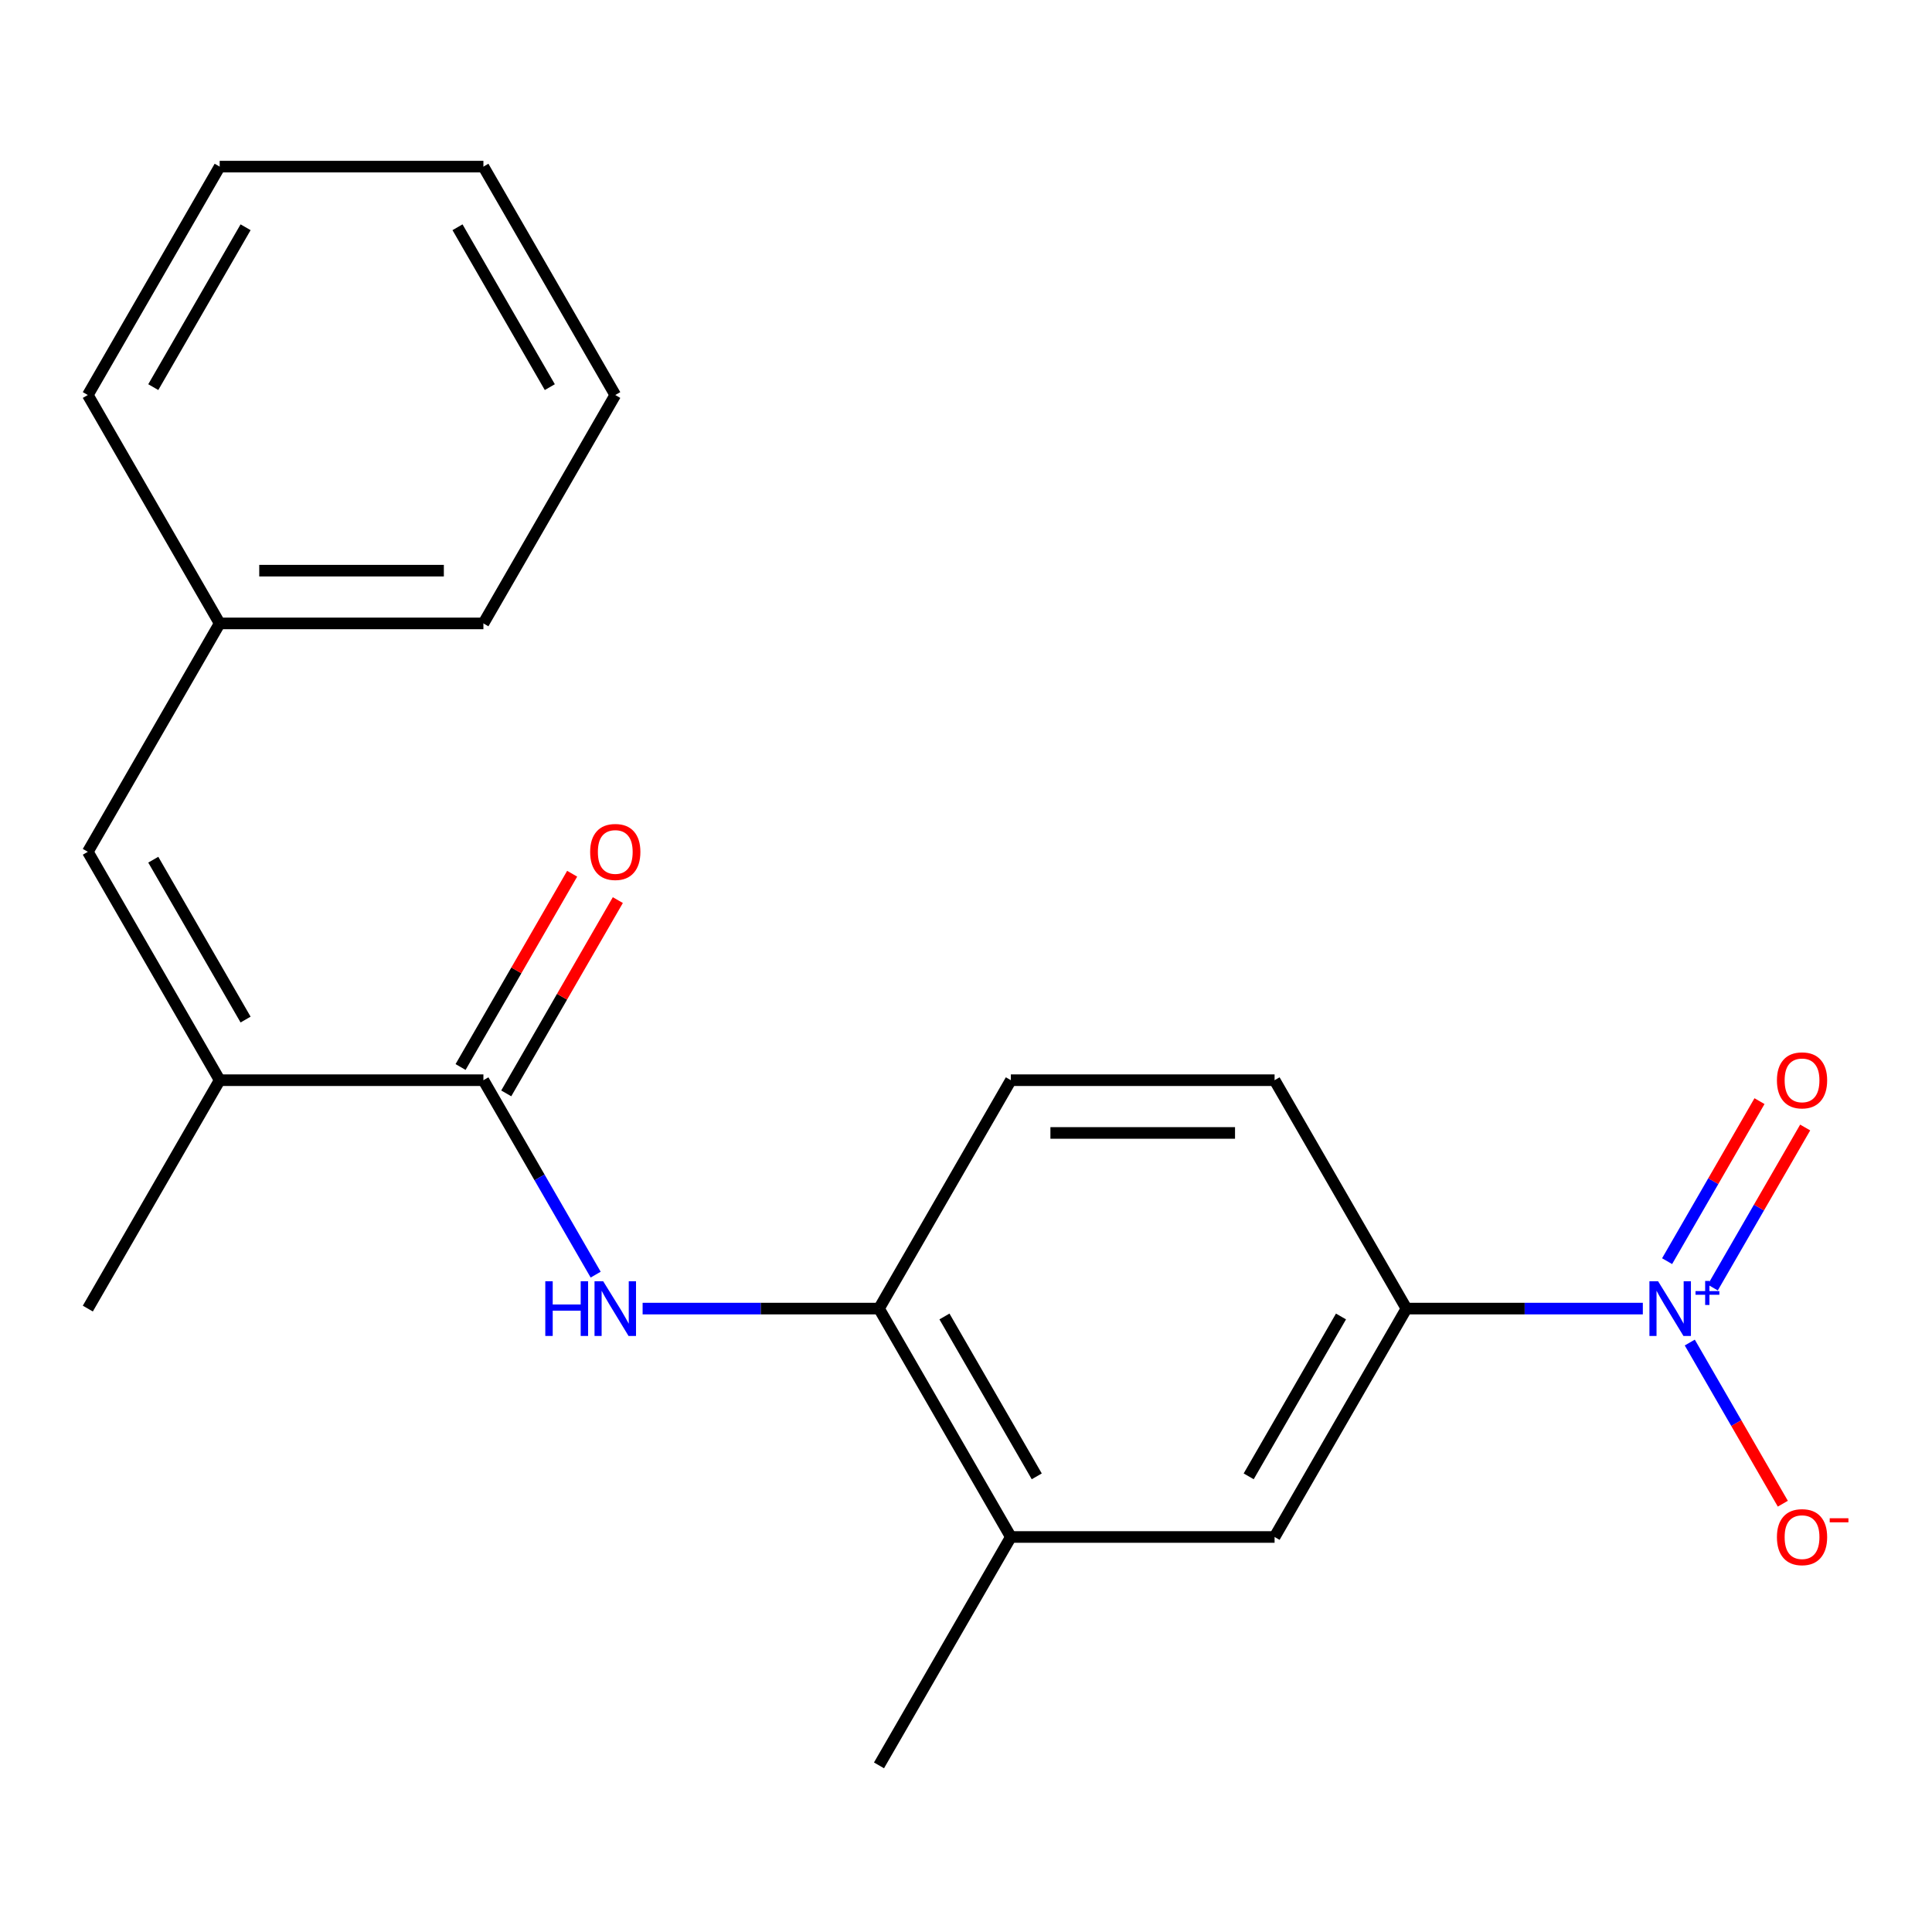 <?xml version='1.0' encoding='iso-8859-1'?>
<svg version='1.1' baseProfile='full'
              xmlns='http://www.w3.org/2000/svg'
                      xmlns:rdkit='http://www.rdkit.org/xml'
                      xmlns:xlink='http://www.w3.org/1999/xlink'
                  xml:space='preserve'
width='1000px' height='1000px' viewBox='0 0 1000 1000'>
<!-- END OF HEADER -->
<rect style='opacity:1.0;fill:#FFFFFF;stroke:none' width='1000' height='1000' x='0' y='0'> </rect>
<path class='bond-3' d='M 850.327,677.324 L 789.151,677.324' style='fill:none;fill-rule:evenodd;stroke:#0000FF;stroke-width:6px;stroke-linecap:butt;stroke-linejoin:miter;stroke-opacity:1' />
<path class='bond-3' d='M 789.151,677.324 L 727.975,677.324' style='fill:none;fill-rule:evenodd;stroke:#000000;stroke-width:6px;stroke-linecap:butt;stroke-linejoin:miter;stroke-opacity:1' />
<path class='bond-8' d='M 874.625,694.897 L 898.706,736.606' style='fill:none;fill-rule:evenodd;stroke:#0000FF;stroke-width:6px;stroke-linecap:butt;stroke-linejoin:miter;stroke-opacity:1' />
<path class='bond-8' d='M 898.706,736.606 L 922.787,778.315' style='fill:none;fill-rule:evenodd;stroke:#FF0000;stroke-width:6px;stroke-linecap:butt;stroke-linejoin:miter;stroke-opacity:1' />
<path class='bond-9' d='M 886.533,666.428 L 910.445,625.011' style='fill:none;fill-rule:evenodd;stroke:#0000FF;stroke-width:6px;stroke-linecap:butt;stroke-linejoin:miter;stroke-opacity:1' />
<path class='bond-9' d='M 910.445,625.011 L 934.357,583.594' style='fill:none;fill-rule:evenodd;stroke:#FF0000;stroke-width:6px;stroke-linecap:butt;stroke-linejoin:miter;stroke-opacity:1' />
<path class='bond-9' d='M 862.889,652.777 L 886.801,611.361' style='fill:none;fill-rule:evenodd;stroke:#0000FF;stroke-width:6px;stroke-linecap:butt;stroke-linejoin:miter;stroke-opacity:1' />
<path class='bond-9' d='M 886.801,611.361 L 910.713,569.944' style='fill:none;fill-rule:evenodd;stroke:#FF0000;stroke-width:6px;stroke-linecap:butt;stroke-linejoin:miter;stroke-opacity:1' />
<path class='bond-0' d='M 250.211,559.108 L 279.264,609.43' style='fill:none;fill-rule:evenodd;stroke:#000000;stroke-width:6px;stroke-linecap:butt;stroke-linejoin:miter;stroke-opacity:1' />
<path class='bond-0' d='M 279.264,609.43 L 308.317,659.751' style='fill:none;fill-rule:evenodd;stroke:#0000FF;stroke-width:6px;stroke-linecap:butt;stroke-linejoin:miter;stroke-opacity:1' />
<path class='bond-2' d='M 250.211,559.108 L 113.707,559.108' style='fill:none;fill-rule:evenodd;stroke:#000000;stroke-width:6px;stroke-linecap:butt;stroke-linejoin:miter;stroke-opacity:1' />
<path class='bond-10' d='M 262.032,565.933 L 290.912,515.912' style='fill:none;fill-rule:evenodd;stroke:#000000;stroke-width:6px;stroke-linecap:butt;stroke-linejoin:miter;stroke-opacity:1' />
<path class='bond-10' d='M 290.912,515.912 L 319.793,465.89' style='fill:none;fill-rule:evenodd;stroke:#FF0000;stroke-width:6px;stroke-linecap:butt;stroke-linejoin:miter;stroke-opacity:1' />
<path class='bond-10' d='M 238.389,552.283 L 267.269,502.261' style='fill:none;fill-rule:evenodd;stroke:#000000;stroke-width:6px;stroke-linecap:butt;stroke-linejoin:miter;stroke-opacity:1' />
<path class='bond-10' d='M 267.269,502.261 L 296.149,452.239' style='fill:none;fill-rule:evenodd;stroke:#FF0000;stroke-width:6px;stroke-linecap:butt;stroke-linejoin:miter;stroke-opacity:1' />
<path class='bond-1' d='M 332.615,677.324 L 393.791,677.324' style='fill:none;fill-rule:evenodd;stroke:#0000FF;stroke-width:6px;stroke-linecap:butt;stroke-linejoin:miter;stroke-opacity:1' />
<path class='bond-1' d='M 393.791,677.324 L 454.967,677.324' style='fill:none;fill-rule:evenodd;stroke:#000000;stroke-width:6px;stroke-linecap:butt;stroke-linejoin:miter;stroke-opacity:1' />
<path class='bond-4' d='M 113.707,559.108 L 45.455,440.892' style='fill:none;fill-rule:evenodd;stroke:#000000;stroke-width:6px;stroke-linecap:butt;stroke-linejoin:miter;stroke-opacity:1' />
<path class='bond-4' d='M 127.112,527.725 L 79.336,444.974' style='fill:none;fill-rule:evenodd;stroke:#000000;stroke-width:6px;stroke-linecap:butt;stroke-linejoin:miter;stroke-opacity:1' />
<path class='bond-14' d='M 113.707,559.108 L 45.455,677.324' style='fill:none;fill-rule:evenodd;stroke:#000000;stroke-width:6px;stroke-linecap:butt;stroke-linejoin:miter;stroke-opacity:1' />
<path class='bond-6' d='M 727.975,677.324 L 659.723,795.54' style='fill:none;fill-rule:evenodd;stroke:#000000;stroke-width:6px;stroke-linecap:butt;stroke-linejoin:miter;stroke-opacity:1' />
<path class='bond-6' d='M 694.094,681.406 L 646.318,764.157' style='fill:none;fill-rule:evenodd;stroke:#000000;stroke-width:6px;stroke-linecap:butt;stroke-linejoin:miter;stroke-opacity:1' />
<path class='bond-11' d='M 727.975,677.324 L 659.723,559.108' style='fill:none;fill-rule:evenodd;stroke:#000000;stroke-width:6px;stroke-linecap:butt;stroke-linejoin:miter;stroke-opacity:1' />
<path class='bond-13' d='M 45.455,440.892 L 113.707,322.676' style='fill:none;fill-rule:evenodd;stroke:#000000;stroke-width:6px;stroke-linecap:butt;stroke-linejoin:miter;stroke-opacity:1' />
<path class='bond-5' d='M 454.967,677.324 L 523.219,559.108' style='fill:none;fill-rule:evenodd;stroke:#000000;stroke-width:6px;stroke-linecap:butt;stroke-linejoin:miter;stroke-opacity:1' />
<path class='bond-21' d='M 454.967,677.324 L 523.219,795.54' style='fill:none;fill-rule:evenodd;stroke:#000000;stroke-width:6px;stroke-linecap:butt;stroke-linejoin:miter;stroke-opacity:1' />
<path class='bond-21' d='M 488.848,681.406 L 536.624,764.157' style='fill:none;fill-rule:evenodd;stroke:#000000;stroke-width:6px;stroke-linecap:butt;stroke-linejoin:miter;stroke-opacity:1' />
<path class='bond-7' d='M 659.723,795.54 L 523.219,795.54' style='fill:none;fill-rule:evenodd;stroke:#000000;stroke-width:6px;stroke-linecap:butt;stroke-linejoin:miter;stroke-opacity:1' />
<path class='bond-15' d='M 523.219,795.54 L 454.967,913.756' style='fill:none;fill-rule:evenodd;stroke:#000000;stroke-width:6px;stroke-linecap:butt;stroke-linejoin:miter;stroke-opacity:1' />
<path class='bond-12' d='M 659.723,559.108 L 523.219,559.108' style='fill:none;fill-rule:evenodd;stroke:#000000;stroke-width:6px;stroke-linecap:butt;stroke-linejoin:miter;stroke-opacity:1' />
<path class='bond-12' d='M 639.248,586.409 L 543.695,586.409' style='fill:none;fill-rule:evenodd;stroke:#000000;stroke-width:6px;stroke-linecap:butt;stroke-linejoin:miter;stroke-opacity:1' />
<path class='bond-16' d='M 113.707,322.676 L 250.211,322.676' style='fill:none;fill-rule:evenodd;stroke:#000000;stroke-width:6px;stroke-linecap:butt;stroke-linejoin:miter;stroke-opacity:1' />
<path class='bond-16' d='M 134.182,295.375 L 229.735,295.375' style='fill:none;fill-rule:evenodd;stroke:#000000;stroke-width:6px;stroke-linecap:butt;stroke-linejoin:miter;stroke-opacity:1' />
<path class='bond-17' d='M 113.707,322.676 L 45.455,204.46' style='fill:none;fill-rule:evenodd;stroke:#000000;stroke-width:6px;stroke-linecap:butt;stroke-linejoin:miter;stroke-opacity:1' />
<path class='bond-19' d='M 250.211,322.676 L 318.463,204.46' style='fill:none;fill-rule:evenodd;stroke:#000000;stroke-width:6px;stroke-linecap:butt;stroke-linejoin:miter;stroke-opacity:1' />
<path class='bond-18' d='M 45.455,204.46 L 113.707,86.244' style='fill:none;fill-rule:evenodd;stroke:#000000;stroke-width:6px;stroke-linecap:butt;stroke-linejoin:miter;stroke-opacity:1' />
<path class='bond-18' d='M 79.336,200.378 L 127.112,117.627' style='fill:none;fill-rule:evenodd;stroke:#000000;stroke-width:6px;stroke-linecap:butt;stroke-linejoin:miter;stroke-opacity:1' />
<path class='bond-20' d='M 113.707,86.244 L 250.211,86.244' style='fill:none;fill-rule:evenodd;stroke:#000000;stroke-width:6px;stroke-linecap:butt;stroke-linejoin:miter;stroke-opacity:1' />
<path class='bond-22' d='M 318.463,204.46 L 250.211,86.244' style='fill:none;fill-rule:evenodd;stroke:#000000;stroke-width:6px;stroke-linecap:butt;stroke-linejoin:miter;stroke-opacity:1' />
<path class='bond-22' d='M 284.582,200.378 L 236.805,117.627' style='fill:none;fill-rule:evenodd;stroke:#000000;stroke-width:6px;stroke-linecap:butt;stroke-linejoin:miter;stroke-opacity:1' />
<path  class='atom-0' d='M 858.219 663.164
L 867.499 678.164
Q 868.419 679.644, 869.899 682.324
Q 871.379 685.004, 871.459 685.164
L 871.459 663.164
L 875.219 663.164
L 875.219 691.484
L 871.339 691.484
L 861.379 675.084
Q 860.219 673.164, 858.979 670.964
Q 857.779 668.764, 857.419 668.084
L 857.419 691.484
L 853.739 691.484
L 853.739 663.164
L 858.219 663.164
' fill='#0000FF'/>
<path  class='atom-0' d='M 877.595 668.269
L 882.585 668.269
L 882.585 663.015
L 884.803 663.015
L 884.803 668.269
L 889.924 668.269
L 889.924 670.17
L 884.803 670.17
L 884.803 675.45
L 882.585 675.45
L 882.585 670.17
L 877.595 670.17
L 877.595 668.269
' fill='#0000FF'/>
<path  class='atom-2' d='M 282.243 663.164
L 286.083 663.164
L 286.083 675.204
L 300.563 675.204
L 300.563 663.164
L 304.403 663.164
L 304.403 691.484
L 300.563 691.484
L 300.563 678.404
L 286.083 678.404
L 286.083 691.484
L 282.243 691.484
L 282.243 663.164
' fill='#0000FF'/>
<path  class='atom-2' d='M 312.203 663.164
L 321.483 678.164
Q 322.403 679.644, 323.883 682.324
Q 325.363 685.004, 325.443 685.164
L 325.443 663.164
L 329.203 663.164
L 329.203 691.484
L 325.323 691.484
L 315.363 675.084
Q 314.203 673.164, 312.963 670.964
Q 311.763 668.764, 311.403 668.084
L 311.403 691.484
L 307.723 691.484
L 307.723 663.164
L 312.203 663.164
' fill='#0000FF'/>
<path  class='atom-9' d='M 919.732 795.62
Q 919.732 788.82, 923.092 785.02
Q 926.452 781.22, 932.732 781.22
Q 939.012 781.22, 942.372 785.02
Q 945.732 788.82, 945.732 795.62
Q 945.732 802.5, 942.332 806.42
Q 938.932 810.3, 932.732 810.3
Q 926.492 810.3, 923.092 806.42
Q 919.732 802.54, 919.732 795.62
M 932.732 807.1
Q 937.052 807.1, 939.372 804.22
Q 941.732 801.3, 941.732 795.62
Q 941.732 790.06, 939.372 787.26
Q 937.052 784.42, 932.732 784.42
Q 928.412 784.42, 926.052 787.22
Q 923.732 790.02, 923.732 795.62
Q 923.732 801.34, 926.052 804.22
Q 928.412 807.1, 932.732 807.1
' fill='#FF0000'/>
<path  class='atom-9' d='M 947.052 785.843
L 956.74 785.843
L 956.74 787.955
L 947.052 787.955
L 947.052 785.843
' fill='#FF0000'/>
<path  class='atom-10' d='M 919.732 559.188
Q 919.732 552.388, 923.092 548.588
Q 926.452 544.788, 932.732 544.788
Q 939.012 544.788, 942.372 548.588
Q 945.732 552.388, 945.732 559.188
Q 945.732 566.068, 942.332 569.988
Q 938.932 573.868, 932.732 573.868
Q 926.492 573.868, 923.092 569.988
Q 919.732 566.108, 919.732 559.188
M 932.732 570.668
Q 937.052 570.668, 939.372 567.788
Q 941.732 564.868, 941.732 559.188
Q 941.732 553.628, 939.372 550.828
Q 937.052 547.988, 932.732 547.988
Q 928.412 547.988, 926.052 550.788
Q 923.732 553.588, 923.732 559.188
Q 923.732 564.908, 926.052 567.788
Q 928.412 570.668, 932.732 570.668
' fill='#FF0000'/>
<path  class='atom-11' d='M 305.463 440.972
Q 305.463 434.172, 308.823 430.372
Q 312.183 426.572, 318.463 426.572
Q 324.743 426.572, 328.103 430.372
Q 331.463 434.172, 331.463 440.972
Q 331.463 447.852, 328.063 451.772
Q 324.663 455.652, 318.463 455.652
Q 312.223 455.652, 308.823 451.772
Q 305.463 447.892, 305.463 440.972
M 318.463 452.452
Q 322.783 452.452, 325.103 449.572
Q 327.463 446.652, 327.463 440.972
Q 327.463 435.412, 325.103 432.612
Q 322.783 429.772, 318.463 429.772
Q 314.143 429.772, 311.783 432.572
Q 309.463 435.372, 309.463 440.972
Q 309.463 446.692, 311.783 449.572
Q 314.143 452.452, 318.463 452.452
' fill='#FF0000'/>
</svg>
